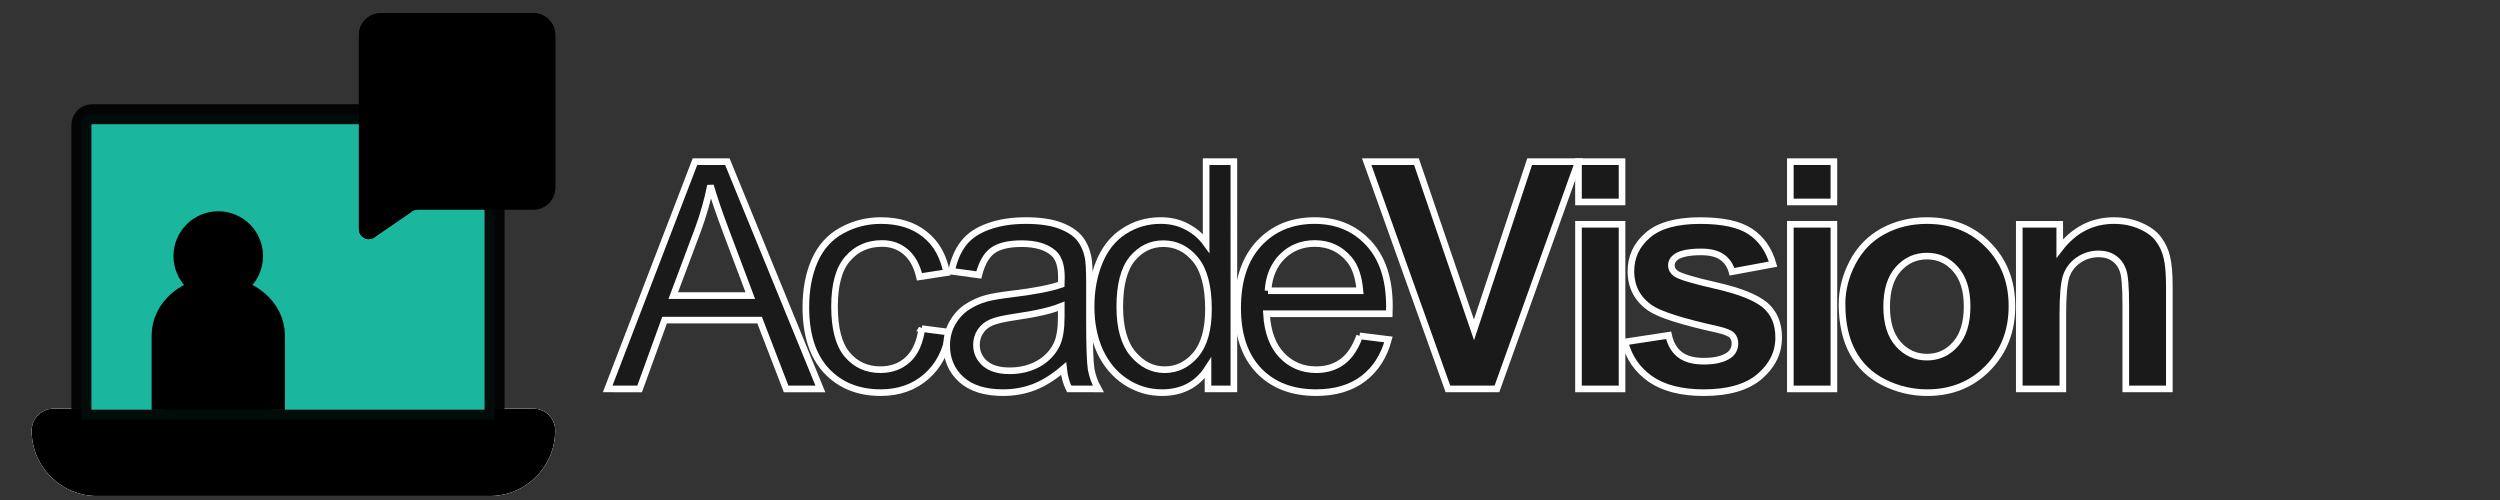 <?xml version="1.0" encoding="UTF-8" standalone="no"?>
<!-- Created with Inkscape (http://www.inkscape.org/) -->

<svg
   width="100mm"
   height="20mm"
   viewBox="0 0 125 25"
   version="1.1"
   id="svg887"
   inkscape:export-filename="logo-dark.png"
   inkscape:export-xdpi="192.024"
   inkscape:export-ydpi="192.024"
   inkscape:version="1.2.2 (732a01da63, 2022-12-09)"
   sodipodi:docname="dark-title.svg"
   xmlns:inkscape="http://www.inkscape.org/namespaces/inkscape"
   xmlns:sodipodi="http://sodipodi.sourceforge.net/DTD/sodipodi-0.dtd"
   xmlns="http://www.w3.org/2000/svg"
   xmlns:svg="http://www.w3.org/2000/svg">
  <rect x="0" y="0" width="125" height="25" fill="#333333" stroke="none"/>
  <sodipodi:namedview
     id="namedview889"
     pagecolor="#ffffff"
     bordercolor="#000000"
     borderopacity="0.25"
     inkscape:showpageshadow="2"
     inkscape:pageopacity="0.0"
     inkscape:pagecheckerboard="0"
     inkscape:deskcolor="#d1d1d1"
     inkscape:document-units="mm"
     showgrid="false"
     inkscape:zoom="2.8284271"
     inkscape:cx="195.86858"
     inkscape:cy="62.57895"
     inkscape:window-width="1360"
     inkscape:window-height="705"
     inkscape:window-x="1358"
     inkscape:window-y="-8"
     inkscape:window-maximized="1"
     inkscape:current-layer="layer1" />
  <defs
     id="defs884">
    <inkscape:path-effect
       effect="fill_between_many"
       method="originald"
       linkedpaths="#path5126,0,1"
       id="path-effect19111"
       is_visible="true"
       lpeversion="0"
       join="true"
       close="true"
       autoreverse="true" />
    <inkscape:path-effect
       effect="fill_between_many"
       method="originald"
       linkedpaths="#path5130,0,1|"
       id="path-effect27608" />
    <inkscape:path-effect
       effect="fill_between_many"
       method="originald"
       linkedpaths="#path5126,0,1|"
       id="path-effect27692" />
    <inkscape:path-effect
       effect="fill_between_many"
       method="originald"
       linkedpaths="#path5136,0,1|"
       id="path-effect27778" />
    <inkscape:path-effect
       effect="fill_between_many"
       method="originald"
       linkedpaths="#path5128,0,1|"
       id="path-effect30140" />
  </defs>
  <g
     inkscape:label="Layer 1"
     inkscape:groupmode="layer"
     id="layer1">
    <g
       id="g496-8"
       transform="matrix(0.062,0,0,0.062,-79.496,-3.849)"
       style="fill:#1ab69d;fill-opacity:1">
      <g
         id="g464-9"
         style="fill:#1ab69d;fill-opacity:1">
        <g
           id="c53_book-2"
           style="fill:#1ab69d;fill-opacity:1">
          <path
             d="m 678.662,230.463 c -20.287,-18.177 -51.844,-37.073 -93.329,-37.073 -41.533,0 -72.755,18.944 -92.706,37.217 -6.139,5.659 -11.318,11.223 -15.587,16.306 -4.364,-5.132 -9.784,-10.743 -16.066,-16.45 -20.383,-18.177 -51.892,-37.073 -93.425,-37.073 -41.533,0 -72.707,18.944 -92.706,37.217 -14.465,12.874 -26.423,27.358 -32.565,45.418 v 268.238 c 4.999,17.498 20.884,14.2 26.634,9.451 7.647,-6.433 21.67,-23.175 30.486,-30.889 15.971,-14.004 38.224,-26.905 68.055,-27.001 30.742,0 54.146,13.86 70.597,28.488 8.105,7.242 14.484,14.58 18.512,19.999 2.11,2.734 3.549,4.988 4.556,6.427 0.432,0.767 0.815,1.343 1.007,1.727 0.096,0.144 0.192,0.288 0.192,0.336 v 0 0 c 7.261,8.642 23.084,8.174 29.927,-0.288 v 0 l 0.048,-0.048 v -0.048 c 0.671,-1.247 9.352,-15.875 24.891,-29.591 16.066,-14.004 38.32,-26.905 68.103,-27.001 30.742,0 54.099,13.86 70.597,28.488 8.153,7.242 14.34,14.58 18.464,19.999 2.11,2.734 3.597,4.988 4.604,6.427 0.48,0.767 0.815,1.343 1.007,1.727 0.144,0.144 0.192,0.288 0.192,0.336 h 0.048 c 7.222,10.755 31.864,8.738 32.037,-8.537 v -268.238 c -6.857,-19.742 -21.981,-35.041 -33.572,-45.562 z"
             id="path460-3"
             style="fill:#ff0000;fill-opacity:1;stroke-width:0.48"
             sodipodi:nodetypes="cscccsccccccccccsccccccccccccccccc" />
        </g>
        <g
           id="Capa_1_50_-2"
           style="fill:#1ab69d;fill-opacity:1" />
      </g>
      <g
         id="g466-7"
         style="fill:#1ab69d;fill-opacity:1" />
      <g
         id="g468-7"
         style="fill:#1ab69d;fill-opacity:1" />
      <g
         id="g470-7"
         style="fill:#1ab69d;fill-opacity:1" />
      <g
         id="g472-3"
         style="fill:#1ab69d;fill-opacity:1" />
      <g
         id="g474-8"
         style="fill:#1ab69d;fill-opacity:1" />
      <g
         id="g476-5"
         style="fill:#1ab69d;fill-opacity:1" />
      <g
         id="g478-4"
         style="fill:#1ab69d;fill-opacity:1" />
      <g
         id="g480-0"
         style="fill:#1ab69d;fill-opacity:1" />
      <g
         id="g482-8"
         style="fill:#1ab69d;fill-opacity:1" />
      <g
         id="g484-2"
         style="fill:#1ab69d;fill-opacity:1" />
      <g
         id="g486-9"
         style="fill:#1ab69d;fill-opacity:1" />
      <g
         id="g488-6"
         style="fill:#1ab69d;fill-opacity:1" />
      <g
         id="g490-4"
         style="fill:#1ab69d;fill-opacity:1" />
      <g
         id="g492-8"
         style="fill:#1ab69d;fill-opacity:1" />
      <g
         id="g494-3"
         style="fill:#1ab69d;fill-opacity:1" />
    </g>
    <path
       inkscape:original-d="M 0,0"
       inkscape:path-effect="#path-effect19111"
       d="M 26.671,20.435 H 2.676 c -0.604,0 -1.092,0.489 -1.092,1.092 0,1.804 1.467,3.271 3.271,3.271 H 24.486 c 1.804,0 3.271,-1.467 3.271,-3.271 0.006,-0.604 -0.483,-1.092 -1.086,-1.092 z"
       id="path19113"
       class="UnoptimicedTransforms"
       style="fill:#ffffff" />
    <path
       inkscape:original-d="M 0,0"
       inkscape:path-effect="#path-effect27692"
       d="M 26.671,20.435 H 2.676 c -0.604,0 -1.092,0.489 -1.092,1.092 0,1.804 1.467,3.271 3.271,3.271 H 24.486 c 1.804,0 3.271,-1.467 3.271,-3.271 0.006,-0.604 -0.483,-1.092 -1.086,-1.092 z"
       id="path27694"
       class="UnoptimicedTransforms"
       style="fill:#ececec" />
    <path
       d="M 26.671,20.435 H 2.676 c -0.604,0 -1.092,0.489 -1.092,1.092 0,1.804 1.467,3.271 3.271,3.271 H 24.486 c 1.804,0 3.271,-1.467 3.271,-3.271 0.006,-0.604 -0.483,-1.092 -1.086,-1.092 z"
       fill="#ffffff"
       id="path5126"
       style="fill:#000000;fill-opacity:1;stroke-width:0.604"
       class="UnoptimicedTransforms"
       sodipodi:nodetypes="cssssccc" />
    <path
       inkscape:original-d="M 0,0"
       inkscape:path-effect="#path-effect30140"
       d="M 24.728,10.061 V 20.985 H 4.07 V 6.253 c 0,-0.302 0.241,-0.543 0.543,-0.543 H 18.454 l 0.215,4.594 z"
       id="path30142"
       class="UnoptimicedTransforms" />
    <path
       id="path5128"
       style="fill:#1ab69d;fill-opacity:1;stroke:#000000;stroke-opacity:0.929"
       d="M 24.728,10.061 V 20.985 H 4.07 V 6.253 c 0,-0.302 0.241,-0.543 0.543,-0.543 H 18.454 l 0.215,4.594"
       sodipodi:nodetypes="cccsscc"
       class="UnoptimicedTransforms" />
    <path
       inkscape:original-d="M 0,0"
       inkscape:path-effect="#path-effect27608"
       d="m 26.671,0.659 h -7.634 c -0.603,0 -1.092,0.489 -1.092,1.092 v 9.704 c 0,0.302 0.247,0.501 0.501,0.501 0.121,0 0.247,-0.048 0.35,-0.145 l 1.708,-1.171 c 0.103,-0.103 0.241,-0.163 0.386,-0.163 h 5.782 c 0.604,0 1.092,-0.489 1.092,-1.092 V 1.751 c 0,-0.604 -0.489,-1.092 -1.092,-1.092 z"
       id="path27610"
       class="UnoptimicedTransforms" />
    <path
       d="m 26.671,0.659 h -7.634 c -0.603,0 -1.092,0.489 -1.092,1.092 v 9.704 c 0,0.302 0.247,0.501 0.501,0.501 0.121,0 0.247,-0.048 0.35,-0.145 l 1.708,-1.171 c 0.103,-0.103 0.241,-0.163 0.386,-0.163 h 5.782 c 0.604,0 1.092,-0.489 1.092,-1.092 V 1.751 c 0,-0.604 -0.489,-1.092 -1.092,-1.092 z"
       fill="#ffffff"
       id="path5130"
       style="fill:#000000;fill-opacity:1;stroke-width:0.604"
       class="UnoptimicedTransforms"
       sodipodi:nodetypes="cssssccsssssc" />
    <path
       d="m 20.944,4.358 h 3.82"
       stroke="#ffffff"
       stroke-width="1.207"
       stroke-miterlimit="10"
       stroke-linecap="round"
       stroke-linejoin="round"
       id="path5132"
       style="stroke:#000000;stroke-opacity:1;fill:#000000" />
    <path
       d="m 22.036,6.778 h 1.629"
       stroke="#ffffff"
       stroke-width="1.207"
       stroke-miterlimit="10"
       stroke-linecap="round"
       stroke-linejoin="round"
       id="path5134"
       style="stroke:#000000;stroke-opacity:1" />
    <path
       inkscape:original-d="M 0,0"
       inkscape:path-effect="#path-effect27778"
       d="m 8.185,20.492 v -3.72 c 0,-1.291 1.219,-2.336 2.728,-2.336 1.509,0 2.728,1.044 2.728,2.336 v 3.72 z"
       id="path27780"
       class="UnoptimicedTransforms"
       style="fill:#1a1a1a" />
    <path
       d="m 8.185,20.492 v -3.72 c 0,-1.291 1.219,-2.336 2.728,-2.336 1.509,0 2.728,1.044 2.728,2.336 v 3.72"
       stroke="#ffffff"
       stroke-width="1.207"
       stroke-miterlimit="10"
       id="path5136"
       style="opacity:1;fill:#000000;stroke:#000000;stroke-opacity:1"
       sodipodi:nodetypes="csssc"
       class="UnoptimicedTransforms" />
    <path
       d="m 10.913,14.437 c 0.903,0 1.635,-0.732 1.635,-1.635 0,-0.903 -0.732,-1.635 -1.635,-1.635 -0.903,0 -1.635,0.732 -1.635,1.635 0,0.903 0.732,1.635 1.635,1.635 z"
       stroke="#ffffff"
       stroke-width="1.207"
       stroke-miterlimit="10"
       id="path5138"
       style="fill:#000000;stroke:#000000;stroke-opacity:1" />
    <g
       aria-label="AcadeVision"
       id="text2241"
       style="font-weight:bold;font-size:15.875px;font-family:'Cambria Math';-inkscape-font-specification:'Cambria Math Bold';fill:#1ab69d;stroke-width:0.331"
       transform="matrix(1.081,0,0,1.676,-61.596,77.207)">
      <path
         d="m 43.472,17.855 v -0.38 q 0.388,-0.078 0.574,-0.171 0.194,-0.093 0.287,-0.256 0.093,-0.171 0.093,-0.45 0,-0.264 -0.062,-0.566 -0.062,-0.31 -0.178,-0.69 l -0.287,-1 h -3.612 l -0.264,0.76 q -0.202,0.574 -0.264,0.868 -0.062,0.295 -0.062,0.535 0,0.465 0.233,0.682 0.24,0.217 0.729,0.287 v 0.38 h -3.31 v -0.38 q 0.434,-0.07 0.752,-0.504 0.326,-0.434 0.628,-1.24 l 3.232,-8.581 h 1.225 l 2.635,8.643 q 0.186,0.605 0.326,0.922 0.147,0.318 0.349,0.496 0.202,0.178 0.55,0.264 v 0.38 z M 40.495,13.67 H 43.736 L 42.263,8.67 Z"
         style="fill:#000000"
         id="path2590" />
      <path
         d="m 53.595,10.623 v 1.62 h -0.984 q -0.132,-0.504 -0.326,-0.791 -0.194,-0.295 -0.45,-0.411 -0.256,-0.116 -0.636,-0.116 -0.543,0 -0.961,0.349 -0.419,0.349 -0.667,1.062 -0.24,0.713 -0.24,1.744 0,0.659 0.093,1.209 0.093,0.543 0.318,0.93 0.225,0.388 0.597,0.605 0.372,0.217 0.922,0.217 0.535,0 0.992,-0.209 0.465,-0.209 0.961,-0.736 l 0.442,0.512 q -0.395,0.434 -0.698,0.674 -0.302,0.233 -0.651,0.395 -0.341,0.155 -0.682,0.225 -0.333,0.078 -0.729,0.078 -1.465,0 -2.24,-0.969 -0.775,-0.977 -0.775,-2.814 0,-1.147 0.434,-2.031 0.434,-0.891 1.217,-1.372 0.783,-0.481 1.806,-0.481 0.636,0 1.17,0.078 0.543,0.07 1.085,0.233 z"
         style="fill:#000000"
         id="path2592" />
      <path
         d="m 59.3,16.747 -0.116,-0.031 q -0.674,0.69 -1.271,0.977 -0.589,0.287 -1.256,0.287 -0.589,0 -1.039,-0.225 -0.45,-0.233 -0.69,-0.643 -0.24,-0.419 -0.24,-0.961 0,-1.132 1.116,-1.744 1.124,-0.62 3.364,-0.721 v -0.504 q 0,-0.806 -0.155,-1.271 -0.155,-0.465 -0.488,-0.682 -0.333,-0.217 -0.891,-0.217 -0.605,0 -0.977,0.318 -0.364,0.318 -0.55,0.953 H 55.091 V 11.274 q 0.744,-0.388 1.24,-0.566 0.496,-0.186 0.992,-0.287 0.496,-0.109 1.008,-0.109 0.767,0 1.232,0.248 0.465,0.24 0.698,0.744 0.233,0.504 0.233,1.519 v 2.698 q 0,0.574 0.008,0.814 0.008,0.233 0.047,0.434 0.039,0.202 0.116,0.326 0.078,0.116 0.225,0.202 0.155,0.085 0.496,0.178 v 0.38 H 59.262 Z M 59.169,14.321 q -1.574,0.015 -2.356,0.419 -0.783,0.403 -0.783,1.217 0,0.442 0.178,0.698 0.178,0.256 0.45,0.357 0.271,0.093 0.643,0.093 0.527,0 0.953,-0.256 0.434,-0.256 0.674,-0.651 0.24,-0.395 0.24,-0.783 z"
         style="fill:#000000"
         id="path2594" />
      <path
         d="m 67.804,9.43 q 0,-0.744 -0.015,-1.039 -0.008,-0.295 -0.062,-0.496 Q 67.68,7.685 67.587,7.569 67.501,7.453 67.346,7.383 67.199,7.313 66.804,7.244 V 6.841 l 1.876,-0.078 h 0.457 v 8.976 q 0,0.605 0.023,0.868 0.023,0.256 0.101,0.411 0.078,0.155 0.24,0.256 0.171,0.093 0.589,0.178 v 0.403 l -1.829,0.078 h -0.465 l 0.093,-1.271 -0.116,-0.031 q -0.488,0.519 -0.853,0.783 -0.357,0.256 -0.767,0.411 -0.403,0.155 -0.868,0.155 -1.271,0 -1.961,-0.961 -0.69,-0.969 -0.69,-2.791 0,-1.271 0.45,-2.155 0.45,-0.891 1.209,-1.325 0.767,-0.434 1.721,-0.434 0.512,0 0.93,0.085 0.419,0.078 0.86,0.264 z m 0,3.829 q 0,-0.605 -0.054,-0.969 -0.054,-0.364 -0.186,-0.612 -0.124,-0.248 -0.341,-0.419 -0.217,-0.171 -0.481,-0.248 -0.256,-0.078 -0.62,-0.078 -0.992,0 -1.512,0.798 -0.519,0.791 -0.519,2.279 0,1.488 0.426,2.263 0.426,0.775 1.294,0.775 0.341,0 0.566,-0.054 0.225,-0.062 0.442,-0.186 0.217,-0.132 0.442,-0.357 0.225,-0.225 0.326,-0.411 0.109,-0.186 0.163,-0.426 0.054,-0.24 0.054,-0.62 z"
         style="fill:#000000"
         id="path2596" />
      <path
         d="m 77.571,16.538 q -0.496,0.519 -0.915,0.814 -0.411,0.295 -0.907,0.465 -0.496,0.163 -1.093,0.163 -1.597,0 -2.411,-0.953 -0.814,-0.961 -0.814,-2.829 0,-1.155 0.411,-2.039 0.419,-0.884 1.186,-1.364 0.767,-0.481 1.767,-0.481 0.783,0 1.333,0.248 0.55,0.248 0.876,0.682 0.333,0.426 0.512,1.085 0.186,0.651 0.209,1.705 h -4.883 v 0.14 q 0,0.915 0.202,1.543 0.209,0.62 0.674,0.977 0.473,0.349 1.225,0.349 0.636,0 1.139,-0.233 0.512,-0.24 1.015,-0.775 z m -1.302,-3.147 q -0.047,-0.837 -0.209,-1.364 -0.163,-0.535 -0.488,-0.814 -0.326,-0.287 -0.853,-0.287 -0.798,0 -1.279,0.643 -0.473,0.636 -0.558,1.822 z"
         style="fill:#000000"
         id="path2598" />
      <path
         d="m 82.043,7.275 v 0.38 q -0.357,0.062 -0.543,0.155 -0.186,0.093 -0.279,0.264 -0.093,0.171 -0.093,0.457 0,0.264 0.062,0.574 0.062,0.302 0.178,0.682 l 1.814,6.325 2.225,-6.372 q 0.047,-0.147 0.093,-0.31 0.047,-0.163 0.078,-0.318 0.039,-0.155 0.047,-0.271 0.015,-0.116 0.015,-0.217 0,-0.465 -0.217,-0.674 Q 85.214,7.732 84.702,7.654 V 7.275 h 3.256 v 0.38 q -0.318,0.078 -0.512,0.225 -0.194,0.147 -0.388,0.473 -0.186,0.326 -0.457,1.039 L 83.384,17.979 H 82.369 L 79.757,9.336 Q 79.547,8.631 79.392,8.337 79.237,8.034 79.051,7.887 78.865,7.732 78.54,7.654 V 7.275 Z"
         style="fill:#000000"
         id="path2600" />
      <path
         d="m 90.919,7.406 v 1.504 h -1.426 V 7.406 Z M 88.702,17.476 q 0.302,-0.093 0.426,-0.163 0.132,-0.07 0.217,-0.194 0.093,-0.124 0.14,-0.38 0.054,-0.256 0.054,-0.798 v -3.38 q 0,-0.496 -0.015,-0.798 -0.015,-0.302 -0.109,-0.481 -0.093,-0.186 -0.287,-0.271 -0.186,-0.093 -0.535,-0.155 v -0.411 l 1.806,-0.07 h 0.473 v 5.542 q 0,0.667 0.062,0.93 0.062,0.256 0.233,0.395 0.178,0.132 0.574,0.233 v 0.38 h -3.039 z"
         style="fill:#000000"
         id="path2602" />
      <path
         d="m 98.306,12.143 h -0.744 q -0.171,-0.465 -0.403,-0.729 -0.233,-0.271 -0.527,-0.38 -0.295,-0.109 -0.721,-0.109 -0.62,0 -0.992,0.295 -0.364,0.287 -0.364,0.791 0,0.357 0.147,0.589 0.147,0.233 0.457,0.434 0.31,0.202 1.093,0.535 0.791,0.341 1.217,0.628 0.434,0.287 0.674,0.667 0.248,0.38 0.248,0.907 0,0.612 -0.209,1.031 -0.209,0.419 -0.589,0.682 -0.38,0.264 -0.907,0.38 -0.519,0.116 -1.139,0.116 -0.651,0 -1.263,-0.101 -0.612,-0.093 -1.194,-0.248 v -1.62 h 0.76 q 0.209,0.713 0.62,1.039 0.411,0.318 1.132,0.318 0.279,0 0.543,-0.054 0.271,-0.062 0.481,-0.194 0.209,-0.14 0.333,-0.372 0.124,-0.233 0.124,-0.581 0,-0.395 -0.155,-0.643 Q 96.771,15.274 96.445,15.073 96.12,14.863 95.298,14.514 94.593,14.22 94.167,13.941 93.74,13.662 93.492,13.282 q -0.24,-0.38 -0.24,-0.899 0,-0.636 0.341,-1.101 0.349,-0.473 1,-0.721 0.651,-0.248 1.527,-0.248 0.512,0 0.984,0.054 0.481,0.047 1.201,0.194 z"
         style="fill:#000000"
         id="path2604" />
      <path
         d="m 102.151,7.406 v 1.504 h -1.426 V 7.406 Z M 99.934,17.476 q 0.302,-0.093 0.426,-0.163 0.132,-0.07 0.217,-0.194 0.093,-0.124 0.14,-0.38 0.054,-0.256 0.054,-0.798 v -3.38 q 0,-0.496 -0.015,-0.798 -0.015,-0.302 -0.109,-0.481 -0.093,-0.186 -0.287,-0.271 -0.186,-0.093 -0.535,-0.155 v -0.411 l 1.806,-0.07 h 0.473 v 5.542 q 0,0.667 0.062,0.93 0.062,0.256 0.233,0.395 0.178,0.132 0.574,0.233 v 0.38 h -3.039 z"
         style="fill:#000000"
         id="path2606" />
      <path
         d="m 107.716,17.979 q -1.612,0 -2.465,-0.946 -0.845,-0.953 -0.845,-2.814 0,-1.279 0.442,-2.163 0.45,-0.884 1.225,-1.31 0.775,-0.434 1.767,-0.434 1.659,0 2.511,0.969 0.853,0.961 0.853,2.767 0,1.287 -0.426,2.17 -0.426,0.884 -1.209,1.326 -0.783,0.434 -1.853,0.434 z m -1.845,-3.922 q 0,1.597 0.504,2.457 0.512,0.853 1.457,0.853 0.519,0 0.884,-0.248 0.364,-0.256 0.589,-0.682 0.233,-0.426 0.333,-0.984 0.101,-0.566 0.101,-1.178 0,-1.139 -0.256,-1.891 -0.248,-0.752 -0.682,-1.101 -0.434,-0.357 -0.992,-0.357 -0.938,0 -1.442,0.814 -0.496,0.814 -0.496,2.318 z"
         style="fill:#000000"
         id="path2608" />
      <path
         d="m 120.32,17.855 h -3.054 v -0.38 q 0.302,-0.093 0.434,-0.163 0.132,-0.07 0.217,-0.194 0.093,-0.124 0.14,-0.38 0.054,-0.264 0.054,-0.791 v -2.031 q 0,-0.543 -0.031,-0.984 -0.031,-0.442 -0.109,-0.721 -0.07,-0.287 -0.178,-0.442 -0.101,-0.163 -0.248,-0.271 -0.14,-0.116 -0.326,-0.178 -0.186,-0.07 -0.488,-0.07 -0.302,0 -0.574,0.124 -0.271,0.116 -0.597,0.411 -0.326,0.295 -0.473,0.581 -0.147,0.287 -0.147,0.659 v 2.891 q 0,0.667 0.062,0.93 0.062,0.256 0.233,0.395 0.178,0.132 0.574,0.233 v 0.38 h -3.039 v -0.38 q 0.302,-0.093 0.426,-0.163 0.132,-0.07 0.217,-0.194 0.093,-0.124 0.14,-0.38 0.054,-0.256 0.054,-0.798 v -3.38 q 0,-0.496 -0.015,-0.798 -0.015,-0.302 -0.109,-0.481 -0.093,-0.186 -0.287,-0.271 -0.186,-0.093 -0.535,-0.155 v -0.411 l 1.814,-0.07 h 0.473 l -0.085,1.263 0.109,0.031 q 0.574,-0.581 0.922,-0.829 0.357,-0.248 0.713,-0.38 0.364,-0.14 0.767,-0.14 0.419,0 0.744,0.101 0.333,0.093 0.581,0.295 0.256,0.202 0.419,0.504 0.163,0.295 0.24,0.713 0.085,0.419 0.085,1.062 v 2.922 q 0,0.535 0.031,0.775 0.031,0.24 0.109,0.372 0.077,0.132 0.225,0.225 0.147,0.085 0.512,0.186 z"
         style="fill:#000000"
         id="path2610" />
    </g>
    <g
       viewBox="0 0 90 20"
       preserveAspectRatio="xMidYMid meet"
       class="style-scope yt-icon"
       transform="matrix(0.319,0,0,0.319,-26.226,2.129)"
       id="g293-7"
       inkscape:export-filename="g293-7.svg"
       inkscape:export-xdpi="96"
       inkscape:export-ydpi="96"
       style="fill:#ffffff">
      <g
         class="style-scope yt-icon"
         id="g274-5"
         style="fill:#ffffff">
        <path
           d="M 27.973,3.123 C 27.643,1.893 26.677,0.927 25.447,0.597 23.22,2.24288e-7 14.285,0 14.285,0 14.285,0 5.35,2.24288e-7 3.123,0.597 1.893,0.927 0.927,1.893 0.597,3.123 2.24288e-7,5.35 0,10 0,10 c 0,0 2.24288e-7,4.65 0.597,6.877 0.329,1.23 1.296,2.197 2.526,2.526 C 5.35,20 14.285,20 14.285,20 c 0,0 8.935,0 11.162,-0.597 1.23,-0.329 2.197,-1.296 2.526,-2.526 C 28.57,14.65 28.57,10 28.57,10 c 0,0 -0.002,-4.65 -0.597,-6.877 z"
           class="style-scope yt-icon"
           fill="#ff0000"
           id="path270-0"
           style="fill:#ffffff;fill-opacity:1" />
      </g>
      <g
         class="style-scope yt-icon"
         id="g291-9"
         style="fill:#ffffff">
        <g
           id="youtube-paths-1"
           class="style-scope yt-icon"
           style="fill:#ffffff" />
      </g>
    </g>
    <path
       style="fill:#ffffff;fill-opacity:1;stroke-width:0.282"
       d="m -2.456,34.063 8.051,4.116 -7.937,4.422 z"
       id="path3004"
       sodipodi:nodetypes="cccc" />
    <g
       aria-label="AcadeVision"
       id="text3146"
       style="font-weight:bold;font-size:17.068px;font-family:'Cambria Math';-inkscape-font-specification:'Cambria Math Bold';fill:#ffffff;stroke-width:0.356"
       transform="matrix(0.957,0,0,0.957,-22.645,52.041)">
      <path
         d="m 27.891,17.244 c 0.067,0.2 0.108,0.358 0.125,0.475 0.017,0.117 -0.006,0.206 -0.067,0.267 -0.061,0.056 -0.169,0.089 -0.325,0.1 -0.156,0.017 -0.369,0.025 -0.642,0.025 -0.283,0 -0.506,-0.006 -0.667,-0.017 -0.156,-0.005 -0.275,-0.019 -0.358,-0.042 -0.083,-0.028 -0.142,-0.064 -0.175,-0.108 -0.033,-0.044 -0.061,-0.103 -0.083,-0.175 L 24.974,15.602 h -4.05 l -0.683,2.109 c -0.022,0.078 -0.053,0.144 -0.092,0.2 -0.033,0.05 -0.092,0.092 -0.175,0.125 -0.078,0.028 -0.192,0.047 -0.342,0.058 -0.144,0.011 -0.336,0.017 -0.575,0.017 -0.256,0 -0.456,-0.008 -0.6,-0.025 -0.144,-0.017 -0.244,-0.056 -0.3,-0.117 -0.056,-0.067 -0.075,-0.158 -0.058,-0.275 0.017,-0.117 0.058,-0.272 0.125,-0.467 l 3.325,-9.568 c 0.033,-0.094 0.072,-0.169 0.117,-0.225 0.044,-0.061 0.114,-0.106 0.208,-0.133 0.1,-0.033 0.236,-0.053 0.408,-0.058 0.172,-0.011 0.4,-0.017 0.683,-0.017 0.328,0 0.589,0.006 0.783,0.017 0.194,0.006 0.344,0.025 0.45,0.058 0.111,0.028 0.189,0.072 0.233,0.133 0.05,0.061 0.092,0.144 0.125,0.25 z M 22.94,9.334 h -0.008 l -1.525,4.584 h 3.059 z"
         style="font-family:Calibri;-inkscape-font-specification:'Calibri Bold';fill:#ffffff"
         id="path3236"
         sodipodi:nodetypes="csccsccscccccccsscscccccscccccccccc" />
      <path
         id="path3238"
         style="font-family:Calibri;-inkscape-font-specification:'Calibri Bold';fill:#000000;stroke-width:0.459"
         d="m 68.06,5.317 c -0.265,0 -0.484,0.01 -0.656,0.032 -0.172,0.022 -0.312,0.054 -0.42,0.097 -0.1,0.036 -0.172,0.083 -0.215,0.14 -0.036,0.057 -0.054,0.122 -0.054,0.194 V 10.977 C 66.284,10.554 65.851,10.235 65.413,10.02 64.975,9.797 64.487,9.686 63.949,9.686 c -0.682,0 -1.284,0.129 -1.808,0.387 -0.524,0.258 -0.961,0.628 -1.313,1.109 -0.352,0.481 -0.621,1.062 -0.807,1.743 -0.179,0.682 -0.269,1.449 -0.269,2.303 0,0.71 0.072,1.389 0.215,2.035 0.144,0.639 0.372,1.198 0.688,1.679 0.323,0.481 0.736,0.864 1.238,1.151 0.509,0.28 1.13,0.42 1.862,0.42 0.66,0 1.26,-0.147 1.798,-0.441 0.545,-0.294 1.066,-0.706 1.561,-1.237 v 1.065 c 0,0.079 0.018,0.147 0.053,0.204 0.043,0.05 0.107,0.093 0.194,0.129 0.093,0.036 0.212,0.061 0.355,0.075 0.144,0.014 0.33,0.022 0.56,0.022 0.215,0 0.395,-0.007 0.538,-0.022 0.151,-0.014 0.269,-0.039 0.355,-0.075 0.086,-0.036 0.147,-0.079 0.183,-0.129 0.036,-0.057 0.054,-0.125 0.054,-0.204 V 5.779 c 0,-0.072 -0.022,-0.136 -0.065,-0.194 -0.043,-0.057 -0.115,-0.104 -0.215,-0.14 -0.1,-0.043 -0.237,-0.075 -0.409,-0.097 -0.172,-0.022 -0.391,-0.032 -0.656,-0.032 z m 29.565,0.334 c -0.61,0 -1.026,0.108 -1.249,0.323 -0.215,0.208 -0.323,0.584 -0.323,1.129 0,0.524 0.104,0.886 0.312,1.087 0.215,0.201 0.628,0.302 1.238,0.302 0.603,0 1.015,-0.104 1.238,-0.312 0.222,-0.208 0.334,-0.585 0.334,-1.13 0,-0.524 -0.108,-0.886 -0.323,-1.087 -0.215,-0.208 -0.624,-0.312 -1.227,-0.312 z m 14.207,0 c -0.61,0 -1.026,0.108 -1.249,0.323 -0.215,0.208 -0.323,0.584 -0.323,1.129 0,0.524 0.104,0.886 0.312,1.087 0.215,0.201 0.628,0.302 1.238,0.302 0.603,0 1.015,-0.104 1.238,-0.312 0.222,-0.208 0.334,-0.585 0.334,-1.13 0,-0.524 -0.108,-0.886 -0.323,-1.087 -0.215,-0.208 -0.624,-0.312 -1.227,-0.312 z M 83.602,6.274 c -0.387,0 -0.689,0.011 -0.904,0.033 -0.215,0.014 -0.37,0.06 -0.463,0.139 -0.086,0.072 -0.122,0.183 -0.108,0.334 0.022,0.151 0.076,0.356 0.162,0.614 l 4.143,12.344 c 0.029,0.093 0.057,0.172 0.086,0.237 0.036,0.057 0.083,0.108 0.14,0.151 0.065,0.043 0.14,0.079 0.226,0.108 0.093,0.029 0.211,0.05 0.355,0.064 0.144,0.014 0.316,0.022 0.517,0.022 0.208,0.007 0.455,0.011 0.742,0.011 0.359,0 0.649,-0.007 0.872,-0.022 0.222,-0.007 0.398,-0.028 0.527,-0.064 0.129,-0.043 0.223,-0.101 0.28,-0.173 0.057,-0.079 0.103,-0.179 0.139,-0.301 L 94.472,7.415 c 0.086,-0.251 0.139,-0.452 0.161,-0.603 0.029,-0.151 0.007,-0.266 -0.064,-0.345 -0.065,-0.086 -0.19,-0.139 -0.377,-0.161 -0.179,-0.022 -0.434,-0.033 -0.764,-0.033 -0.337,0 -0.603,0.007 -0.797,0.022 -0.194,0.014 -0.344,0.043 -0.451,0.086 -0.1,0.043 -0.173,0.104 -0.216,0.183 -0.043,0.072 -0.079,0.169 -0.108,0.291 L 88.531,17.542 h -0.011 L 85.13,6.801 C 85.094,6.694 85.055,6.605 85.012,6.533 84.976,6.461 84.908,6.407 84.807,6.371 84.707,6.335 84.564,6.31 84.377,6.296 84.19,6.282 83.932,6.274 83.602,6.274 Z M 53.359,9.686 c -0.423,0 -0.836,0.036 -1.238,0.108 -0.395,0.065 -0.761,0.151 -1.098,0.259 -0.337,0.108 -0.631,0.225 -0.883,0.355 -0.251,0.122 -0.427,0.237 -0.527,0.345 -0.1,0.1 -0.168,0.215 -0.204,0.345 -0.036,0.129 -0.054,0.305 -0.054,0.527 0,0.165 0.011,0.316 0.033,0.452 0.022,0.136 0.05,0.251 0.086,0.345 0.043,0.093 0.094,0.165 0.151,0.215 0.065,0.05 0.136,0.075 0.215,0.075 0.115,0 0.262,-0.05 0.441,-0.15 0.187,-0.1 0.416,-0.212 0.688,-0.334 0.273,-0.122 0.585,-0.233 0.937,-0.334 0.359,-0.1 0.764,-0.151 1.216,-0.151 0.344,0 0.631,0.036 0.861,0.108 0.237,0.072 0.423,0.183 0.56,0.334 0.144,0.151 0.244,0.341 0.301,0.571 0.065,0.222 0.097,0.484 0.097,0.786 v 0.581 h -0.936 c -0.854,0 -1.604,0.064 -2.25,0.194 -0.646,0.129 -1.187,0.33 -1.625,0.602 -0.431,0.265 -0.757,0.607 -0.979,1.023 -0.215,0.409 -0.323,0.893 -0.323,1.453 0,0.517 0.086,0.968 0.259,1.356 0.172,0.387 0.412,0.715 0.721,0.98 0.316,0.258 0.685,0.451 1.109,0.581 0.431,0.136 0.9,0.204 1.41,0.204 0.617,0 1.177,-0.118 1.679,-0.355 0.509,-0.237 0.961,-0.567 1.356,-0.99 v 0.764 c 0,0.1 0.029,0.179 0.087,0.236 0.065,0.057 0.168,0.097 0.312,0.118 0.151,0.029 0.387,0.043 0.71,0.043 0.301,0 0.528,-0.015 0.678,-0.043 0.158,-0.022 0.273,-0.061 0.345,-0.118 0.072,-0.057 0.108,-0.136 0.108,-0.236 v -6.458 c 0,-0.66 -0.079,-1.23 -0.237,-1.711 -0.158,-0.481 -0.409,-0.871 -0.753,-1.173 C 56.265,10.282 55.823,10.056 55.285,9.912 54.754,9.761 54.112,9.686 53.359,9.686 Z m 23.107,0 c -0.761,0 -1.446,0.125 -2.056,0.376 -0.603,0.251 -1.116,0.617 -1.539,1.098 -0.423,0.474 -0.746,1.055 -0.968,1.744 -0.222,0.682 -0.334,1.449 -0.334,2.303 0,0.897 0.104,1.678 0.312,2.346 0.215,0.667 0.538,1.22 0.968,1.658 0.431,0.438 0.966,0.764 1.604,0.979 0.646,0.215 1.395,0.323 2.249,0.323 0.474,0 0.919,-0.032 1.335,-0.097 0.416,-0.057 0.786,-0.125 1.109,-0.204 0.323,-0.086 0.589,-0.172 0.797,-0.259 0.208,-0.086 0.333,-0.154 0.376,-0.204 0.05,-0.05 0.09,-0.1 0.118,-0.15 0.029,-0.057 0.051,-0.125 0.065,-0.204 0.014,-0.079 0.025,-0.173 0.033,-0.28 0.007,-0.115 0.01,-0.251 0.01,-0.409 0,-0.179 -0.006,-0.326 -0.021,-0.441 -0.007,-0.122 -0.026,-0.216 -0.054,-0.28 -0.029,-0.065 -0.065,-0.107 -0.108,-0.128 -0.043,-0.029 -0.096,-0.043 -0.161,-0.043 -0.108,0 -0.248,0.036 -0.42,0.108 -0.172,0.065 -0.391,0.14 -0.656,0.226 -0.258,0.079 -0.566,0.154 -0.925,0.226 -0.359,0.065 -0.775,0.097 -1.249,0.097 -0.466,0 -0.868,-0.061 -1.205,-0.183 C 75.415,18.164 75.142,17.987 74.927,17.757 74.719,17.521 74.565,17.238 74.464,16.907 74.371,16.57 74.324,16.197 74.324,15.788 h 5.844 c 0.258,0 0.459,-0.079 0.602,-0.237 0.151,-0.158 0.226,-0.402 0.226,-0.732 v -0.43 c 0,-0.674 -0.086,-1.299 -0.258,-1.873 -0.172,-0.574 -0.442,-1.069 -0.807,-1.485 -0.366,-0.423 -0.836,-0.753 -1.41,-0.99 -0.567,-0.237 -1.252,-0.355 -2.055,-0.355 z m 28.596,0 c -0.603,0 -1.148,0.075 -1.636,0.226 -0.481,0.151 -0.89,0.362 -1.227,0.635 -0.337,0.273 -0.596,0.603 -0.775,0.99 -0.179,0.38 -0.269,0.8 -0.269,1.26 0,0.452 0.064,0.839 0.194,1.162 0.136,0.323 0.312,0.599 0.527,0.828 0.222,0.23 0.471,0.424 0.743,0.581 0.28,0.158 0.563,0.298 0.85,0.42 0.294,0.122 0.577,0.233 0.85,0.334 0.28,0.1 0.527,0.208 0.742,0.323 0.222,0.115 0.399,0.252 0.528,0.41 0.136,0.151 0.204,0.334 0.204,0.549 0,0.187 -0.036,0.351 -0.108,0.495 -0.072,0.144 -0.179,0.262 -0.323,0.355 -0.136,0.093 -0.302,0.165 -0.495,0.215 -0.187,0.05 -0.402,0.075 -0.646,0.075 -0.387,0 -0.736,-0.046 -1.044,-0.139 -0.301,-0.093 -0.566,-0.194 -0.796,-0.302 -0.23,-0.108 -0.424,-0.204 -0.581,-0.29 -0.151,-0.093 -0.266,-0.14 -0.345,-0.14 -0.065,0 -0.118,0.015 -0.161,0.043 -0.043,0.022 -0.079,0.071 -0.108,0.15 -0.029,0.072 -0.051,0.173 -0.065,0.302 -0.014,0.122 -0.022,0.287 -0.022,0.495 0,0.316 0.022,0.557 0.065,0.722 0.043,0.158 0.104,0.276 0.183,0.355 0.079,0.072 0.205,0.151 0.377,0.237 0.172,0.086 0.387,0.172 0.646,0.259 0.258,0.079 0.549,0.143 0.872,0.194 0.33,0.057 0.675,0.086 1.034,0.086 0.596,0 1.147,-0.072 1.657,-0.215 0.509,-0.136 0.951,-0.344 1.324,-0.624 0.373,-0.28 0.661,-0.628 0.862,-1.044 0.208,-0.416 0.312,-0.896 0.312,-1.441 0,-0.438 -0.068,-0.815 -0.204,-1.13 -0.136,-0.323 -0.316,-0.6 -0.539,-0.829 -0.222,-0.23 -0.477,-0.423 -0.764,-0.581 -0.28,-0.158 -0.567,-0.295 -0.861,-0.41 -0.287,-0.122 -0.574,-0.233 -0.861,-0.334 -0.28,-0.1 -0.531,-0.208 -0.753,-0.323 -0.222,-0.115 -0.402,-0.247 -0.538,-0.398 -0.136,-0.151 -0.204,-0.337 -0.204,-0.56 0,-0.144 0.029,-0.276 0.086,-0.398 0.057,-0.129 0.144,-0.24 0.259,-0.334 0.115,-0.093 0.262,-0.165 0.441,-0.215 0.179,-0.05 0.391,-0.076 0.635,-0.076 0.344,0 0.649,0.04 0.914,0.118 0.273,0.072 0.51,0.151 0.711,0.237 0.208,0.086 0.38,0.169 0.516,0.248 0.136,0.072 0.237,0.108 0.302,0.108 0.057,0 0.107,-0.011 0.15,-0.033 0.043,-0.029 0.075,-0.078 0.097,-0.15 0.029,-0.072 0.047,-0.169 0.054,-0.291 0.014,-0.122 0.022,-0.279 0.022,-0.473 0,-0.165 -0.007,-0.302 -0.022,-0.41 -0.007,-0.115 -0.018,-0.208 -0.033,-0.279 -0.014,-0.079 -0.035,-0.143 -0.064,-0.194 -0.029,-0.057 -0.079,-0.112 -0.151,-0.162 -0.065,-0.057 -0.176,-0.122 -0.334,-0.194 -0.158,-0.079 -0.352,-0.151 -0.581,-0.215 -0.23,-0.065 -0.488,-0.119 -0.775,-0.162 -0.28,-0.043 -0.57,-0.064 -0.872,-0.064 z m 15.498,0 c -0.883,0 -1.654,0.132 -2.314,0.398 -0.653,0.265 -1.198,0.642 -1.636,1.13 -0.438,0.481 -0.768,1.062 -0.99,1.743 -0.215,0.674 -0.323,1.421 -0.323,2.239 0,0.847 0.101,1.6 0.302,2.26 0.201,0.66 0.509,1.216 0.925,1.668 0.416,0.452 0.94,0.797 1.572,1.034 0.631,0.237 1.374,0.355 2.228,0.355 0.883,0 1.653,-0.132 2.313,-0.398 0.66,-0.265 1.209,-0.642 1.647,-1.13 0.438,-0.488 0.765,-1.069 0.98,-1.743 0.215,-0.674 0.323,-1.421 0.323,-2.239 0,-0.854 -0.101,-1.611 -0.302,-2.271 -0.201,-0.66 -0.509,-1.216 -0.925,-1.668 -0.409,-0.452 -0.929,-0.792 -1.561,-1.022 -0.631,-0.237 -1.378,-0.355 -2.239,-0.355 z m 12.819,0 c -0.596,0 -1.169,0.143 -1.722,0.43 -0.545,0.287 -1.084,0.717 -1.615,1.291 v -1.109 c 0,-0.072 -0.018,-0.132 -0.053,-0.183 -0.036,-0.057 -0.097,-0.104 -0.184,-0.14 -0.079,-0.036 -0.193,-0.061 -0.344,-0.075 -0.151,-0.022 -0.341,-0.033 -0.571,-0.033 -0.222,0 -0.409,0.011 -0.56,0.033 -0.144,0.014 -0.262,0.039 -0.355,0.075 -0.093,0.036 -0.158,0.083 -0.194,0.14 -0.036,0.05 -0.054,0.111 -0.054,0.183 v 9.601 c 0,0.072 0.022,0.136 0.065,0.194 0.043,0.05 0.115,0.093 0.215,0.129 0.108,0.036 0.247,0.061 0.42,0.075 0.172,0.022 0.391,0.033 0.656,0.033 0.265,0 0.484,-0.011 0.657,-0.033 0.172,-0.014 0.308,-0.039 0.409,-0.075 0.108,-0.036 0.183,-0.079 0.226,-0.129 0.043,-0.057 0.065,-0.122 0.065,-0.194 v -6.382 c 0.38,-0.481 0.746,-0.847 1.098,-1.098 0.352,-0.251 0.699,-0.377 1.044,-0.377 0.273,0 0.51,0.054 0.711,0.162 0.208,0.1 0.376,0.248 0.506,0.441 0.129,0.187 0.226,0.413 0.29,0.678 0.072,0.265 0.108,0.631 0.108,1.098 v 5.478 c 0,0.072 0.022,0.136 0.065,0.194 0.043,0.05 0.115,0.093 0.215,0.129 0.1,0.036 0.237,0.061 0.409,0.075 0.179,0.022 0.402,0.033 0.667,0.033 0.258,0 0.473,-0.011 0.646,-0.033 0.179,-0.014 0.319,-0.039 0.42,-0.075 0.1,-0.036 0.172,-0.079 0.215,-0.129 0.043,-0.057 0.065,-0.122 0.065,-0.194 v -5.93 c 0,-0.696 -0.061,-1.292 -0.183,-1.787 -0.122,-0.495 -0.323,-0.925 -0.603,-1.291 -0.273,-0.373 -0.635,-0.667 -1.087,-0.883 -0.445,-0.215 -0.994,-0.323 -1.647,-0.323 z m -88.802,0.011 c -0.703,0 -1.349,0.111 -1.938,0.334 -0.588,0.222 -1.098,0.563 -1.528,1.022 -0.431,0.459 -0.768,1.041 -1.012,1.744 -0.237,0.696 -0.355,1.524 -0.355,2.486 0,0.832 0.097,1.571 0.29,2.217 0.201,0.646 0.495,1.195 0.883,1.647 0.387,0.445 0.865,0.782 1.431,1.012 0.574,0.23 1.23,0.344 1.969,0.344 0.33,0 0.649,-0.029 0.958,-0.086 0.316,-0.057 0.606,-0.133 0.872,-0.226 0.265,-0.093 0.503,-0.197 0.711,-0.312 0.208,-0.122 0.355,-0.222 0.441,-0.301 0.086,-0.086 0.139,-0.154 0.161,-0.204 0.029,-0.057 0.051,-0.129 0.065,-0.215 0.022,-0.086 0.035,-0.19 0.043,-0.312 0.014,-0.129 0.022,-0.287 0.022,-0.474 0,-0.237 -0.007,-0.431 -0.022,-0.581 -0.014,-0.151 -0.036,-0.273 -0.064,-0.366 -0.022,-0.1 -0.054,-0.168 -0.097,-0.204 -0.043,-0.036 -0.097,-0.053 -0.162,-0.053 -0.093,0 -0.208,0.057 -0.345,0.172 -0.136,0.108 -0.305,0.23 -0.506,0.366 -0.201,0.136 -0.438,0.261 -0.711,0.376 -0.265,0.108 -0.585,0.162 -0.958,0.162 -0.366,0 -0.689,-0.064 -0.968,-0.194 -0.273,-0.136 -0.502,-0.338 -0.689,-0.603 -0.179,-0.265 -0.315,-0.596 -0.409,-0.99 -0.093,-0.395 -0.14,-0.85 -0.14,-1.366 0,-1.048 0.187,-1.841 0.56,-2.379 0.373,-0.545 0.911,-0.817 1.614,-0.817 0.359,0 0.668,0.05 0.926,0.15 0.258,0.1 0.481,0.212 0.667,0.334 0.187,0.122 0.348,0.233 0.485,0.334 0.136,0.1 0.265,0.151 0.387,0.151 0.115,0 0.209,-0.083 0.28,-0.248 0.072,-0.172 0.108,-0.466 0.108,-0.883 0,-0.179 -0.007,-0.33 -0.022,-0.452 -0.007,-0.129 -0.022,-0.237 -0.043,-0.323 -0.014,-0.086 -0.039,-0.154 -0.075,-0.204 -0.029,-0.057 -0.083,-0.125 -0.162,-0.204 -0.079,-0.079 -0.215,-0.172 -0.409,-0.279 -0.187,-0.108 -0.402,-0.205 -0.646,-0.291 -0.237,-0.086 -0.495,-0.154 -0.775,-0.204 -0.273,-0.05 -0.552,-0.075 -0.839,-0.075 z m 53.038,0.172 c -0.265,0 -0.484,0.011 -0.656,0.033 -0.172,0.022 -0.312,0.054 -0.42,0.097 -0.1,0.036 -0.172,0.083 -0.215,0.14 -0.043,0.05 -0.065,0.111 -0.065,0.183 v 9.579 c 0,0.072 0.022,0.136 0.065,0.194 0.043,0.05 0.115,0.093 0.215,0.129 0.108,0.036 0.247,0.061 0.42,0.075 0.172,0.022 0.391,0.033 0.656,0.033 0.265,0 0.484,-0.011 0.656,-0.033 0.172,-0.014 0.308,-0.039 0.409,-0.075 0.108,-0.036 0.183,-0.079 0.226,-0.129 0.043,-0.057 0.065,-0.122 0.065,-0.194 v -9.579 c 0,-0.072 -0.022,-0.132 -0.065,-0.183 -0.043,-0.057 -0.118,-0.104 -0.226,-0.14 -0.1,-0.043 -0.237,-0.075 -0.409,-0.097 -0.172,-0.022 -0.391,-0.033 -0.656,-0.033 z m 14.207,0 c -0.265,0 -0.484,0.011 -0.656,0.033 -0.172,0.022 -0.312,0.054 -0.42,0.097 -0.1,0.036 -0.172,0.083 -0.215,0.14 -0.043,0.05 -0.065,0.111 -0.065,0.183 v 9.579 c 0,0.072 0.022,0.136 0.065,0.194 0.043,0.05 0.115,0.093 0.215,0.129 0.108,0.036 0.247,0.061 0.42,0.075 0.172,0.022 0.391,0.033 0.656,0.033 0.265,0 0.484,-0.011 0.656,-0.033 0.172,-0.014 0.308,-0.039 0.409,-0.075 0.108,-0.036 0.183,-0.079 0.226,-0.129 0.043,-0.057 0.065,-0.122 0.065,-0.194 v -9.579 c 0,-0.072 -0.022,-0.132 -0.065,-0.183 -0.043,-0.057 -0.118,-0.104 -0.226,-0.14 -0.1,-0.043 -0.237,-0.075 -0.409,-0.097 -0.172,-0.022 -0.391,-0.033 -0.656,-0.033 z M 76.401,11.601 c 0.682,0 1.184,0.219 1.507,0.656 0.33,0.431 0.484,1.026 0.463,1.787 h -4.047 c 0.014,-0.337 0.065,-0.653 0.151,-0.947 0.093,-0.301 0.222,-0.56 0.387,-0.775 0.172,-0.222 0.384,-0.398 0.635,-0.527 0.258,-0.129 0.56,-0.194 0.904,-0.194 z m 44.062,0.226 c 0.452,0 0.825,0.083 1.119,0.248 0.301,0.165 0.541,0.395 0.721,0.689 0.179,0.294 0.305,0.642 0.377,1.044 0.079,0.395 0.118,0.829 0.118,1.303 0,0.509 -0.047,0.965 -0.14,1.366 -0.093,0.395 -0.237,0.732 -0.43,1.012 -0.194,0.28 -0.441,0.495 -0.742,0.646 -0.301,0.144 -0.656,0.215 -1.065,0.215 -0.445,0 -0.818,-0.079 -1.119,-0.237 -0.301,-0.165 -0.542,-0.395 -0.722,-0.689 -0.172,-0.294 -0.297,-0.638 -0.376,-1.033 -0.079,-0.402 -0.118,-0.839 -0.118,-1.313 0,-0.509 0.047,-0.962 0.14,-1.356 0.1,-0.402 0.248,-0.743 0.441,-1.023 0.194,-0.287 0.441,-0.502 0.742,-0.646 0.301,-0.151 0.653,-0.226 1.054,-0.226 z m -55.977,0.151 c 0.387,0 0.757,0.129 1.109,0.387 0.359,0.258 0.732,0.632 1.119,1.119 v 3.186 c -0.23,0.287 -0.441,0.532 -0.635,0.732 -0.194,0.194 -0.384,0.351 -0.571,0.473 -0.179,0.122 -0.359,0.212 -0.538,0.269 -0.172,0.05 -0.351,0.075 -0.538,0.075 -0.373,0 -0.682,-0.089 -0.926,-0.269 -0.244,-0.179 -0.441,-0.417 -0.591,-0.711 -0.143,-0.301 -0.247,-0.642 -0.312,-1.023 -0.065,-0.38 -0.098,-0.771 -0.098,-1.173 0,-0.38 0.036,-0.75 0.108,-1.109 0.079,-0.366 0.194,-0.696 0.345,-0.99 0.158,-0.294 0.363,-0.527 0.614,-0.699 0.258,-0.179 0.563,-0.269 0.914,-0.269 z m -10.579,3.842 h 1.033 v 1.636 c -0.33,0.373 -0.656,0.656 -0.979,0.85 -0.316,0.194 -0.663,0.291 -1.044,0.291 -0.452,0 -0.808,-0.115 -1.066,-0.345 -0.251,-0.23 -0.376,-0.545 -0.376,-0.947 0,-0.237 0.043,-0.445 0.129,-0.625 0.093,-0.187 0.237,-0.344 0.43,-0.473 0.194,-0.129 0.445,-0.227 0.753,-0.291 0.309,-0.065 0.682,-0.097 1.119,-0.097 z" />
    </g>
    <g
       aria-label="AcadeVision"
       id="text21563"
       style="font-weight:bold;font-size:24.754px;font-family:Calibri;-inkscape-font-specification:'Calibri Bold';letter-spacing:0px;opacity:1;fill:#ffffff;stroke:#ffffff;stroke-width:0.516"
       transform="matrix(0.718,0,0,0.718,81.305,75.68)">
      <path
         d="m 44.471,20.778 q 0.145,0.435 0.181,0.689 0.036,0.254 -0.097,0.387 -0.133,0.121 -0.471,0.145 -0.338,0.036 -0.931,0.036 -0.616,0 -0.967,-0.024 -0.338,-0.012 -0.52,-0.06 -0.181,-0.06 -0.254,-0.157 -0.073,-0.097 -0.121,-0.254 l -1.052,-3.143 h -5.874 l -0.991,3.058 q -0.048,0.169 -0.133,0.29 -0.073,0.109 -0.254,0.181 -0.169,0.06 -0.496,0.085 -0.314,0.024 -0.834,0.024 -0.556,0 -0.87,-0.036 -0.314,-0.036 -0.435,-0.169 -0.121,-0.145 -0.085,-0.399 0.036,-0.254 0.181,-0.677 L 35.272,6.878 q 0.073,-0.205 0.169,-0.326 0.097,-0.133 0.302,-0.193 0.218,-0.073 0.592,-0.085 0.375,-0.024 0.991,-0.024 0.713,0 1.136,0.024 0.423,0.012 0.653,0.085 0.242,0.06 0.338,0.193 0.109,0.133 0.181,0.363 z M 37.291,9.307 h -0.012 l -2.212,6.648 h 4.436 z"
         style="fill:#1a1a1a"
         id="path23901" />
      <path
         d="m 54.636,19.835 q 0,0.314 -0.024,0.532 -0.012,0.205 -0.048,0.351 -0.024,0.145 -0.073,0.242 -0.036,0.085 -0.181,0.23 -0.145,0.133 -0.496,0.338 -0.351,0.193 -0.798,0.351 -0.447,0.157 -0.979,0.254 -0.52,0.097 -1.076,0.097 -1.245,0 -2.212,-0.387 -0.955,-0.387 -1.608,-1.136 -0.653,-0.761 -0.991,-1.849 -0.326,-1.088 -0.326,-2.49 0,-1.62 0.399,-2.792 0.411,-1.185 1.136,-1.958 0.725,-0.774 1.716,-1.148 0.991,-0.375 2.176,-0.375 0.483,0 0.943,0.085 0.471,0.085 0.87,0.23 0.411,0.145 0.725,0.326 0.326,0.181 0.459,0.314 0.133,0.133 0.181,0.23 0.06,0.085 0.085,0.23 0.036,0.145 0.048,0.363 0.024,0.205 0.024,0.508 0,0.701 -0.121,0.991 -0.121,0.278 -0.314,0.278 -0.205,0 -0.435,-0.169 -0.23,-0.169 -0.544,-0.375 -0.314,-0.205 -0.749,-0.375 -0.435,-0.169 -1.039,-0.169 -1.185,0 -1.813,0.919 -0.629,0.907 -0.629,2.671 0,0.87 0.157,1.535 0.157,0.665 0.459,1.112 0.314,0.447 0.774,0.677 0.471,0.218 1.088,0.218 0.629,0 1.076,-0.181 0.459,-0.193 0.798,-0.423 0.338,-0.23 0.568,-0.411 0.23,-0.193 0.387,-0.193 0.109,0 0.181,0.06 0.073,0.06 0.109,0.23 0.048,0.157 0.073,0.411 0.024,0.254 0.024,0.653 z"
         style="fill:#1a1a1a"
         id="path23903" />
      <path
         d="m 65.876,21.587 q 0,0.169 -0.121,0.266 -0.121,0.097 -0.387,0.133 -0.254,0.048 -0.761,0.048 -0.544,0 -0.798,-0.048 -0.242,-0.036 -0.351,-0.133 -0.097,-0.097 -0.097,-0.266 V 20.729 q -0.665,0.713 -1.523,1.112 -0.846,0.399 -1.886,0.399 -0.858,0 -1.583,-0.23 -0.713,-0.218 -1.245,-0.653 -0.52,-0.447 -0.81,-1.1 -0.29,-0.653 -0.29,-1.523 0,-0.943 0.363,-1.632 0.375,-0.701 1.1,-1.148 0.737,-0.459 1.825,-0.677 1.088,-0.218 2.526,-0.218 h 1.052 v -0.653 q 0,-0.508 -0.109,-0.882 -0.097,-0.387 -0.338,-0.641 -0.23,-0.254 -0.629,-0.375 -0.387,-0.121 -0.967,-0.121 -0.761,0 -1.366,0.169 -0.592,0.169 -1.052,0.375 -0.459,0.205 -0.774,0.375 -0.302,0.169 -0.496,0.169 -0.133,0 -0.242,-0.085 -0.097,-0.085 -0.169,-0.242 -0.06,-0.157 -0.097,-0.387 -0.036,-0.23 -0.036,-0.508 0,-0.375 0.06,-0.592 0.06,-0.218 0.23,-0.387 0.169,-0.181 0.592,-0.387 0.423,-0.218 0.991,-0.399 0.568,-0.181 1.233,-0.29 0.677,-0.121 1.39,-0.121 1.269,0 2.164,0.254 0.907,0.242 1.487,0.761 0.58,0.508 0.846,1.317 0.266,0.81 0.266,1.922 z m -2.985,-4.617 h -1.16 q -0.737,0 -1.257,0.109 -0.52,0.109 -0.846,0.326 -0.326,0.218 -0.483,0.532 -0.145,0.302 -0.145,0.701 0,0.677 0.423,1.064 0.435,0.387 1.197,0.387 0.641,0 1.172,-0.326 0.544,-0.326 1.1,-0.955 z"
         style="fill:#1a1a1a"
         id="path23905" />
      <path
         d="m 79.136,21.551 q 0,0.133 -0.06,0.23 -0.06,0.085 -0.205,0.145 -0.145,0.06 -0.399,0.085 -0.242,0.024 -0.604,0.024 -0.387,0 -0.629,-0.024 -0.242,-0.024 -0.399,-0.085 -0.145,-0.06 -0.218,-0.145 -0.06,-0.097 -0.06,-0.23 v -1.197 q -0.834,0.894 -1.753,1.39 -0.907,0.496 -2.019,0.496 -1.233,0 -2.091,-0.471 -0.846,-0.483 -1.39,-1.293 -0.532,-0.81 -0.774,-1.886 -0.242,-1.088 -0.242,-2.284 0,-1.438 0.302,-2.587 0.314,-1.148 0.907,-1.958 0.592,-0.81 1.475,-1.245 0.882,-0.435 2.031,-0.435 0.907,0 1.644,0.375 0.737,0.363 1.463,1.076 V 5.693 q 0,-0.121 0.06,-0.218 0.073,-0.097 0.242,-0.157 0.181,-0.073 0.471,-0.109 0.29,-0.036 0.737,-0.036 0.447,0 0.737,0.036 0.29,0.036 0.459,0.109 0.169,0.06 0.242,0.157 0.073,0.097 0.073,0.218 z M 76.114,14.347 q -0.653,-0.822 -1.257,-1.257 -0.592,-0.435 -1.245,-0.435 -0.592,0 -1.027,0.302 -0.423,0.29 -0.689,0.786 -0.254,0.496 -0.387,1.112 -0.121,0.604 -0.121,1.245 0,0.677 0.109,1.317 0.109,0.641 0.351,1.148 0.254,0.496 0.665,0.798 0.411,0.302 1.039,0.302 0.314,0 0.604,-0.085 0.302,-0.097 0.604,-0.302 0.314,-0.205 0.641,-0.532 0.326,-0.338 0.713,-0.822 z"
         style="fill:#1a1a1a"
         id="path23907" />
      <path
         d="m 92.153,15.846 q 0,0.556 -0.254,0.822 -0.242,0.266 -0.677,0.266 h -6.563 q 0,0.689 0.157,1.257 0.169,0.556 0.52,0.955 0.363,0.387 0.919,0.592 0.568,0.205 1.354,0.205 0.798,0 1.402,-0.109 0.604,-0.121 1.039,-0.254 0.447,-0.145 0.737,-0.254 0.29,-0.121 0.471,-0.121 0.109,0 0.181,0.048 0.073,0.036 0.121,0.145 0.048,0.109 0.06,0.314 0.024,0.193 0.024,0.496 0,0.266 -0.012,0.459 -0.012,0.181 -0.036,0.314 -0.024,0.133 -0.073,0.23 -0.048,0.085 -0.133,0.169 -0.073,0.085 -0.423,0.23 -0.351,0.145 -0.894,0.29 -0.544,0.133 -1.245,0.23 -0.701,0.109 -1.499,0.109 -1.438,0 -2.526,-0.363 -1.076,-0.363 -1.801,-1.1 -0.725,-0.737 -1.088,-1.861 -0.351,-1.124 -0.351,-2.635 0,-1.438 0.375,-2.587 0.375,-1.16 1.088,-1.958 0.713,-0.81 1.728,-1.233 1.027,-0.423 2.309,-0.423 1.354,0 2.309,0.399 0.967,0.399 1.583,1.112 0.616,0.701 0.907,1.668 0.29,0.967 0.29,2.103 z m -2.949,-0.87 q 0.036,-1.281 -0.52,-2.006 -0.544,-0.737 -1.692,-0.737 -0.58,0 -1.015,0.218 -0.423,0.218 -0.713,0.592 -0.278,0.363 -0.435,0.87 -0.145,0.496 -0.169,1.064 z"
         style="fill:#1a1a1a"
         id="path23909" />
      <path
         d="m 102.621,21.406 q -0.06,0.205 -0.157,0.338 -0.097,0.121 -0.314,0.193 -0.218,0.06 -0.592,0.073 -0.375,0.024 -0.979,0.024 -0.483,0 -0.834,-0.012 -0.338,0 -0.58,-0.024 -0.242,-0.024 -0.399,-0.073 -0.145,-0.048 -0.254,-0.121 -0.097,-0.073 -0.157,-0.169 -0.048,-0.109 -0.097,-0.266 L 93.604,7.506 q -0.145,-0.435 -0.181,-0.689 -0.024,-0.254 0.121,-0.375 0.157,-0.133 0.52,-0.157 0.363,-0.036 1.015,-0.036 0.556,0 0.87,0.024 0.314,0.024 0.483,0.085 0.169,0.06 0.23,0.181 0.073,0.121 0.133,0.302 l 3.807,12.063 h 0.012 L 104.349,6.902 q 0.048,-0.205 0.121,-0.326 0.072,-0.133 0.242,-0.205 0.181,-0.073 0.508,-0.097 0.326,-0.024 0.894,-0.024 0.556,0 0.858,0.036 0.314,0.036 0.423,0.181 0.121,0.133 0.072,0.387 -0.036,0.254 -0.181,0.677 z"
         style="fill:#1a1a1a"
         id="path23911" />
      <path
         d="m 112.339,21.551 q 0,0.121 -0.072,0.218 -0.072,0.085 -0.254,0.145 -0.169,0.06 -0.459,0.085 -0.29,0.036 -0.737,0.036 -0.447,0 -0.737,-0.036 -0.29,-0.024 -0.471,-0.085 -0.169,-0.06 -0.242,-0.145 -0.072,-0.097 -0.072,-0.218 V 10.794 q 0,-0.121 0.072,-0.205 0.072,-0.097 0.242,-0.157 0.181,-0.073 0.471,-0.109 0.29,-0.036 0.737,-0.036 0.447,0 0.737,0.036 0.29,0.036 0.459,0.109 0.181,0.06 0.254,0.157 0.072,0.085 0.072,0.205 z M 112.568,7.119 q 0,0.919 -0.375,1.269 -0.375,0.351 -1.39,0.351 -1.027,0 -1.39,-0.338 Q 109.063,8.062 109.063,7.18 q 0,-0.919 0.363,-1.269 0.375,-0.363 1.402,-0.363 1.015,0 1.378,0.351 0.363,0.338 0.363,1.221 z"
         style="fill:#1a1a1a"
         id="path23913" />
      <path
         d="m 122.963,18.505 q 0,0.919 -0.351,1.62 -0.338,0.701 -0.967,1.172 -0.629,0.471 -1.487,0.701 -0.858,0.242 -1.861,0.242 -0.604,0 -1.16,-0.097 -0.544,-0.085 -0.979,-0.218 -0.435,-0.145 -0.725,-0.29 -0.29,-0.145 -0.423,-0.266 -0.133,-0.133 -0.205,-0.399 -0.072,-0.278 -0.072,-0.81 0,-0.351 0.024,-0.556 0.024,-0.218 0.072,-0.338 0.048,-0.133 0.121,-0.169 0.072,-0.048 0.181,-0.048 0.133,0 0.387,0.157 0.266,0.145 0.653,0.326 0.387,0.181 0.894,0.338 0.52,0.157 1.172,0.157 0.411,0 0.725,-0.085 0.326,-0.085 0.556,-0.242 0.242,-0.157 0.363,-0.399 0.121,-0.242 0.121,-0.556 0,-0.363 -0.23,-0.616 -0.218,-0.266 -0.592,-0.459 -0.363,-0.193 -0.834,-0.363 -0.459,-0.169 -0.955,-0.375 -0.483,-0.205 -0.955,-0.471 -0.459,-0.266 -0.834,-0.653 -0.363,-0.387 -0.592,-0.931 -0.218,-0.544 -0.218,-1.305 0,-0.774 0.302,-1.414 0.302,-0.653 0.87,-1.112 0.568,-0.459 1.378,-0.713 0.822,-0.254 1.837,-0.254 0.508,0 0.979,0.073 0.483,0.073 0.87,0.181 0.387,0.109 0.653,0.242 0.266,0.121 0.375,0.218 0.121,0.085 0.169,0.181 0.048,0.085 0.072,0.218 0.024,0.121 0.036,0.314 0.024,0.181 0.024,0.459 0,0.326 -0.024,0.532 -0.012,0.205 -0.06,0.326 -0.036,0.121 -0.109,0.169 -0.072,0.036 -0.169,0.036 -0.109,0 -0.338,-0.121 -0.23,-0.133 -0.58,-0.278 -0.338,-0.145 -0.798,-0.266 -0.447,-0.133 -1.027,-0.133 -0.411,0 -0.713,0.085 -0.302,0.085 -0.496,0.242 -0.193,0.157 -0.29,0.375 -0.097,0.205 -0.097,0.447 0,0.375 0.23,0.629 0.23,0.254 0.604,0.447 0.375,0.193 0.846,0.363 0.483,0.169 0.967,0.375 0.496,0.193 0.967,0.459 0.483,0.266 0.858,0.653 0.375,0.387 0.604,0.931 0.23,0.532 0.23,1.269 z"
         style="fill:#1a1a1a"
         id="path23915" />
      <path
         d="m 128.293,21.551 q 0,0.121 -0.072,0.218 -0.072,0.085 -0.254,0.145 -0.169,0.06 -0.459,0.085 -0.29,0.036 -0.737,0.036 -0.447,0 -0.737,-0.036 -0.29,-0.024 -0.471,-0.085 -0.169,-0.06 -0.242,-0.145 -0.072,-0.097 -0.072,-0.218 V 10.794 q 0,-0.121 0.072,-0.205 0.072,-0.097 0.242,-0.157 0.181,-0.073 0.471,-0.109 0.29,-0.036 0.737,-0.036 0.447,0 0.737,0.036 0.29,0.036 0.459,0.109 0.181,0.06 0.254,0.157 0.072,0.085 0.072,0.205 z m 0.23,-14.432 q 0,0.919 -0.375,1.269 -0.375,0.351 -1.39,0.351 -1.027,0 -1.39,-0.338 -0.351,-0.338 -0.351,-1.221 0,-0.919 0.363,-1.269 0.375,-0.363 1.402,-0.363 1.015,0 1.378,0.351 0.363,0.338 0.363,1.221 z"
         style="fill:#1a1a1a"
         id="path23917" />
      <path
         d="m 142.229,16.052 q 0,1.378 -0.363,2.514 -0.363,1.136 -1.1,1.958 -0.737,0.822 -1.849,1.269 -1.112,0.447 -2.599,0.447 -1.438,0 -2.502,-0.399 -1.064,-0.399 -1.765,-1.16 -0.701,-0.761 -1.039,-1.873 -0.338,-1.112 -0.338,-2.538 0,-1.378 0.363,-2.514 0.375,-1.148 1.112,-1.958 0.737,-0.822 1.837,-1.269 1.112,-0.447 2.599,-0.447 1.45,0 2.514,0.399 1.064,0.387 1.753,1.148 0.701,0.761 1.039,1.873 0.338,1.112 0.338,2.55 z m -3.131,0.121 q 0,-0.798 -0.133,-1.463 -0.121,-0.677 -0.423,-1.172 -0.302,-0.496 -0.81,-0.774 -0.496,-0.278 -1.257,-0.278 -0.677,0 -1.185,0.254 -0.508,0.242 -0.834,0.725 -0.326,0.471 -0.496,1.148 -0.157,0.665 -0.157,1.523 0,0.798 0.133,1.475 0.133,0.665 0.423,1.16 0.302,0.496 0.81,0.774 0.508,0.266 1.257,0.266 0.689,0 1.197,-0.242 0.508,-0.254 0.834,-0.725 0.326,-0.471 0.483,-1.136 0.157,-0.677 0.157,-1.535 z"
         style="fill:#1a1a1a"
         id="path23919" />
      <path
         d="m 154.933,21.551 q 0,0.121 -0.072,0.218 -0.072,0.085 -0.242,0.145 -0.169,0.06 -0.471,0.085 -0.29,0.036 -0.725,0.036 -0.447,0 -0.749,-0.036 -0.29,-0.024 -0.459,-0.085 -0.169,-0.06 -0.242,-0.145 -0.072,-0.097 -0.072,-0.218 v -6.152 q 0,-0.786 -0.121,-1.233 -0.109,-0.447 -0.326,-0.761 -0.218,-0.326 -0.568,-0.496 -0.338,-0.181 -0.798,-0.181 -0.58,0 -1.172,0.423 -0.592,0.423 -1.233,1.233 v 7.168 q 0,0.121 -0.072,0.218 -0.072,0.085 -0.254,0.145 -0.169,0.06 -0.459,0.085 -0.29,0.036 -0.737,0.036 -0.447,0 -0.737,-0.036 -0.29,-0.024 -0.471,-0.085 -0.169,-0.06 -0.242,-0.145 -0.072,-0.097 -0.072,-0.218 V 10.77 q 0,-0.121 0.06,-0.205 0.06,-0.097 0.218,-0.157 0.157,-0.06 0.399,-0.085 0.254,-0.036 0.629,-0.036 0.387,0 0.641,0.036 0.254,0.024 0.387,0.085 0.145,0.06 0.205,0.157 0.06,0.085 0.06,0.205 v 1.245 q 0.894,-0.967 1.813,-1.45 0.931,-0.483 1.934,-0.483 1.1,0 1.849,0.363 0.761,0.363 1.221,0.991 0.471,0.616 0.677,1.45 0.205,0.834 0.205,2.006 z"
         style="fill:#1a1a1a"
         id="path23921" />
    </g>
    <g
       aria-label="AcadeVision"
       id="text27094"
       style="font-weight:bold;font-size:15.875px;font-family:Calibri;-inkscape-font-specification:'Calibri Bold';letter-spacing:-1.323px;opacity:1;fill:#1a1a1a;stroke:#ffffff;stroke-width:0.331">
      <path
         d="M 30.384,19.446 34.748,8.083 h 1.62 l 4.651,11.364 h -1.713 l -1.325,-3.442 h -4.752 l -1.248,3.442 z m 3.279,-4.666 h 3.852 L 36.329,11.633 Q 35.787,10.199 35.523,9.277 35.306,10.369 34.911,11.447 Z"
         style="font-weight:normal;font-family:Arial;-inkscape-font-specification:Arial"
         id="path27507" />
      <path
         d="m 46.091,16.431 1.372,0.178 q -0.225,1.419 -1.155,2.225 -0.922,0.798 -2.271,0.798 -1.69,0 -2.721,-1.101 -1.023,-1.108 -1.023,-3.17 0,-1.333 0.442,-2.333 0.442,-1 1.341,-1.496 0.907,-0.504 1.969,-0.504 1.341,0 2.194,0.682 0.853,0.674 1.093,1.922 l -1.357,0.209 q -0.194,-0.829 -0.69,-1.248 -0.488,-0.419 -1.186,-0.419 -1.054,0 -1.713,0.76 -0.659,0.752 -0.659,2.387 0,1.659 0.636,2.411 0.636,0.752 1.659,0.752 0.822,0 1.372,-0.504 0.55,-0.504 0.698,-1.55 z"
         style="font-weight:normal;font-family:Arial;-inkscape-font-specification:Arial"
         id="path27509" />
      <path
         d="m 53.179,18.431 c -0.517,0.439 -1.015,0.749 -1.496,0.93 -0.475,0.181 -0.987,0.271 -1.535,0.271 -0.904,0 -1.599,-0.22 -2.085,-0.659 -0.486,-0.444 -0.729,-1.01 -0.729,-1.698 0,-0.403 0.09,-0.77 0.271,-1.101 0.186,-0.336 0.426,-0.605 0.721,-0.806 0.3,-0.202 0.636,-0.354 1.008,-0.457 0.274,-0.072 0.687,-0.142 1.24,-0.209 1.127,-0.134 1.956,-0.295 2.488,-0.481 0.005,-0.191 0.008,-0.313 0.008,-0.364 0,-0.568 -0.132,-0.969 -0.395,-1.201 -0.357,-0.315 -0.886,-0.473 -1.589,-0.473 -0.656,0 -1.142,0.116 -1.457,0.349 -0.31,0.227 -0.54,0.633 -0.69,1.217 l -1.364,-0.186 c 0.124,-0.584 0.328,-1.054 0.612,-1.411 0.284,-0.362 0.695,-0.638 1.232,-0.829 0.537,-0.196 1.16,-0.295 1.868,-0.295 0.703,0 1.274,0.083 1.713,0.248 0.439,0.165 0.762,0.375 0.969,0.628 0.207,0.248 0.351,0.563 0.434,0.946 0.047,0.238 0.07,0.667 0.07,1.287 v 1.86 c 0,1.297 0.028,2.119 0.085,2.465 0.062,0.341 0.181,0.669 0.357,0.984 H 53.458 C 53.313,19.157 53.22,18.819 53.179,18.431 Z m -0.116,-3.116 c -0.506,0.207 -1.266,0.382 -2.279,0.527 -0.574,0.083 -0.979,0.176 -1.217,0.279 -0.238,0.103 -0.421,0.256 -0.55,0.457 -0.129,0.196 -0.194,0.416 -0.194,0.659 0,0.372 0.14,0.682 0.419,0.93 0.284,0.248 0.698,0.372 1.24,0.372 0.537,0 1.015,-0.116 1.434,-0.349 0.419,-0.238 0.726,-0.561 0.922,-0.969 0.15,-0.315 0.225,-0.78 0.225,-1.395 z"
         style="font-weight:normal;font-family:Arial;-inkscape-font-specification:Arial"
         id="path27511"
         sodipodi:nodetypes="ccscscccccscscccccssccssccccccscscsccsc" />
      <path
         d="m 60.4,19.446 v -1.039 c -0.522,0.816 -1.289,1.225 -2.302,1.225 -0.656,0 -1.261,-0.181 -1.814,-0.543 -0.548,-0.362 -0.974,-0.866 -1.279,-1.512 -0.3,-0.651 -0.45,-1.398 -0.45,-2.24 0,-0.822 0.137,-1.566 0.411,-2.232 0.274,-0.672 0.685,-1.186 1.232,-1.543 0.548,-0.357 1.16,-0.535 1.837,-0.535 0.496,0 0.938,0.106 1.325,0.318 0.388,0.207 0.703,0.478 0.946,0.814 V 8.083 h 1.388 V 19.446 Z M 55.989,15.338 c 0,1.054 0.222,1.842 0.667,2.364 0.444,0.522 0.969,0.783 1.574,0.783 0.61,0 1.127,-0.248 1.55,-0.744 0.429,-0.501 0.643,-1.263 0.643,-2.287 0,-1.127 -0.217,-1.953 -0.651,-2.48 -0.434,-0.527 -0.969,-0.791 -1.605,-0.791 -0.62,0 -1.139,0.253 -1.558,0.76 -0.413,0.506 -0.62,1.305 -0.62,2.395 z"
         style="font-weight:normal;font-family:Arial;-inkscape-font-specification:Arial"
         id="path27513"
         sodipodi:nodetypes="ccsccscssccccccssscssscs" />
      <path
         d="m 67.981,16.795 1.442,0.178 q -0.341,1.263 -1.263,1.961 -0.922,0.698 -2.356,0.698 -1.806,0 -2.868,-1.108 -1.054,-1.116 -1.054,-3.124 0,-2.077 1.07,-3.225 1.07,-1.147 2.775,-1.147 1.651,0 2.698,1.124 1.046,1.124 1.046,3.163 0,0.124 -0.008,0.372 h -6.139 q 0.078,1.357 0.767,2.077 0.69,0.721 1.721,0.721 0.767,0 1.31,-0.403 0.543,-0.403 0.86,-1.287 z m -4.581,-2.256 h 4.597 q -0.093,-1.039 -0.527,-1.558 -0.667,-0.806 -1.729,-0.806 -0.961,0 -1.62,0.643 -0.651,0.643 -0.721,1.721 z"
         style="font-weight:normal;font-family:Arial;-inkscape-font-specification:Arial"
         id="path27515" />
      <path
         d="M 72.396,19.446 68.335,8.083 h 2.488 l 2.876,8.41 2.783,-8.41 h 2.434 L 74.846,19.446 Z"
         style="font-family:Arial;-inkscape-font-specification:'Arial Bold'"
         id="path27517"
         sodipodi:nodetypes="cccccccc" />
      <path
         d="M 78.924,10.098 V 8.083 h 2.178 v 2.015 z m 0,9.348 v -8.232 h 2.178 v 8.232 z"
         style="font-family:Arial;-inkscape-font-specification:'Arial Bold'"
         id="path27519" />
      <path
         d="m 81.244,17.098 2.186,-0.333 q 0.14,0.636 0.566,0.969 0.426,0.326 1.194,0.326 0.845,0 1.271,-0.31 0.287,-0.217 0.287,-0.581 0,-0.248 -0.155,-0.411 -0.163,-0.155 -0.729,-0.287 -2.635,-0.581 -3.341,-1.062 -0.977,-0.667 -0.977,-1.853 0,-1.07 0.845,-1.798 0.845,-0.729 2.62,-0.729 1.69,0 2.511,0.55 0.822,0.55 1.132,1.628 l -2.054,0.38 q -0.132,-0.481 -0.504,-0.736 -0.364,-0.256 -1.046,-0.256 -0.86,0 -1.232,0.24 -0.248,0.171 -0.248,0.442 0,0.233 0.217,0.395 0.295,0.217 2.031,0.612 1.744,0.395 2.434,0.969 0.682,0.581 0.682,1.62 0,1.132 -0.946,1.946 -0.946,0.814 -2.798,0.814 -1.682,0 -2.667,-0.682 -0.977,-0.682 -1.279,-1.853 z"
         style="font-family:Arial;-inkscape-font-specification:'Arial Bold'"
         id="path27521" />
      <path
         d="M 89.517,10.098 V 8.083 h 2.178 v 2.015 z m 0,9.348 v -8.232 h 2.178 v 8.232 z"
         style="font-family:Arial;-inkscape-font-specification:'Arial Bold'"
         id="path27523" />
      <path
         d="m 92.101,15.214 q 0,-1.085 0.535,-2.101 0.535,-1.015 1.512,-1.55 0.984,-0.535 2.194,-0.535 1.868,0 3.062,1.217 1.194,1.209 1.194,3.062 0,1.868 -1.209,3.101 -1.201,1.225 -3.031,1.225 -1.132,0 -2.163,-0.512 -1.023,-0.512 -1.558,-1.496 -0.535,-0.992 -0.535,-2.411 z m 2.232,0.116 q 0,1.225 0.581,1.876 0.581,0.651 1.434,0.651 0.853,0 1.426,-0.651 0.581,-0.651 0.581,-1.891 0,-1.209 -0.581,-1.86 -0.574,-0.651 -1.426,-0.651 -0.853,0 -1.434,0.651 -0.581,0.651 -0.581,1.876 z"
         style="font-family:Arial;-inkscape-font-specification:'Arial Bold'"
         id="path27525" />
      <path
         d="m 108.467,19.446 h -2.178 v -4.201 q 0,-1.333 -0.14,-1.721 -0.14,-0.395 -0.457,-0.612 -0.31,-0.217 -0.752,-0.217 -0.566,0 -1.015,0.31 -0.45,0.31 -0.62,0.822 -0.163,0.512 -0.163,1.891 v 3.728 h -2.178 v -8.232 h 2.023 v 1.209 q 1.077,-1.395 2.713,-1.395 0.721,0 1.318,0.264 0.597,0.256 0.899,0.659 0.31,0.403 0.426,0.915 0.124,0.512 0.124,1.465 z"
         style="font-family:Arial;-inkscape-font-specification:'Arial Bold'"
         id="path27527" />
    </g>
  </g>
</svg>
